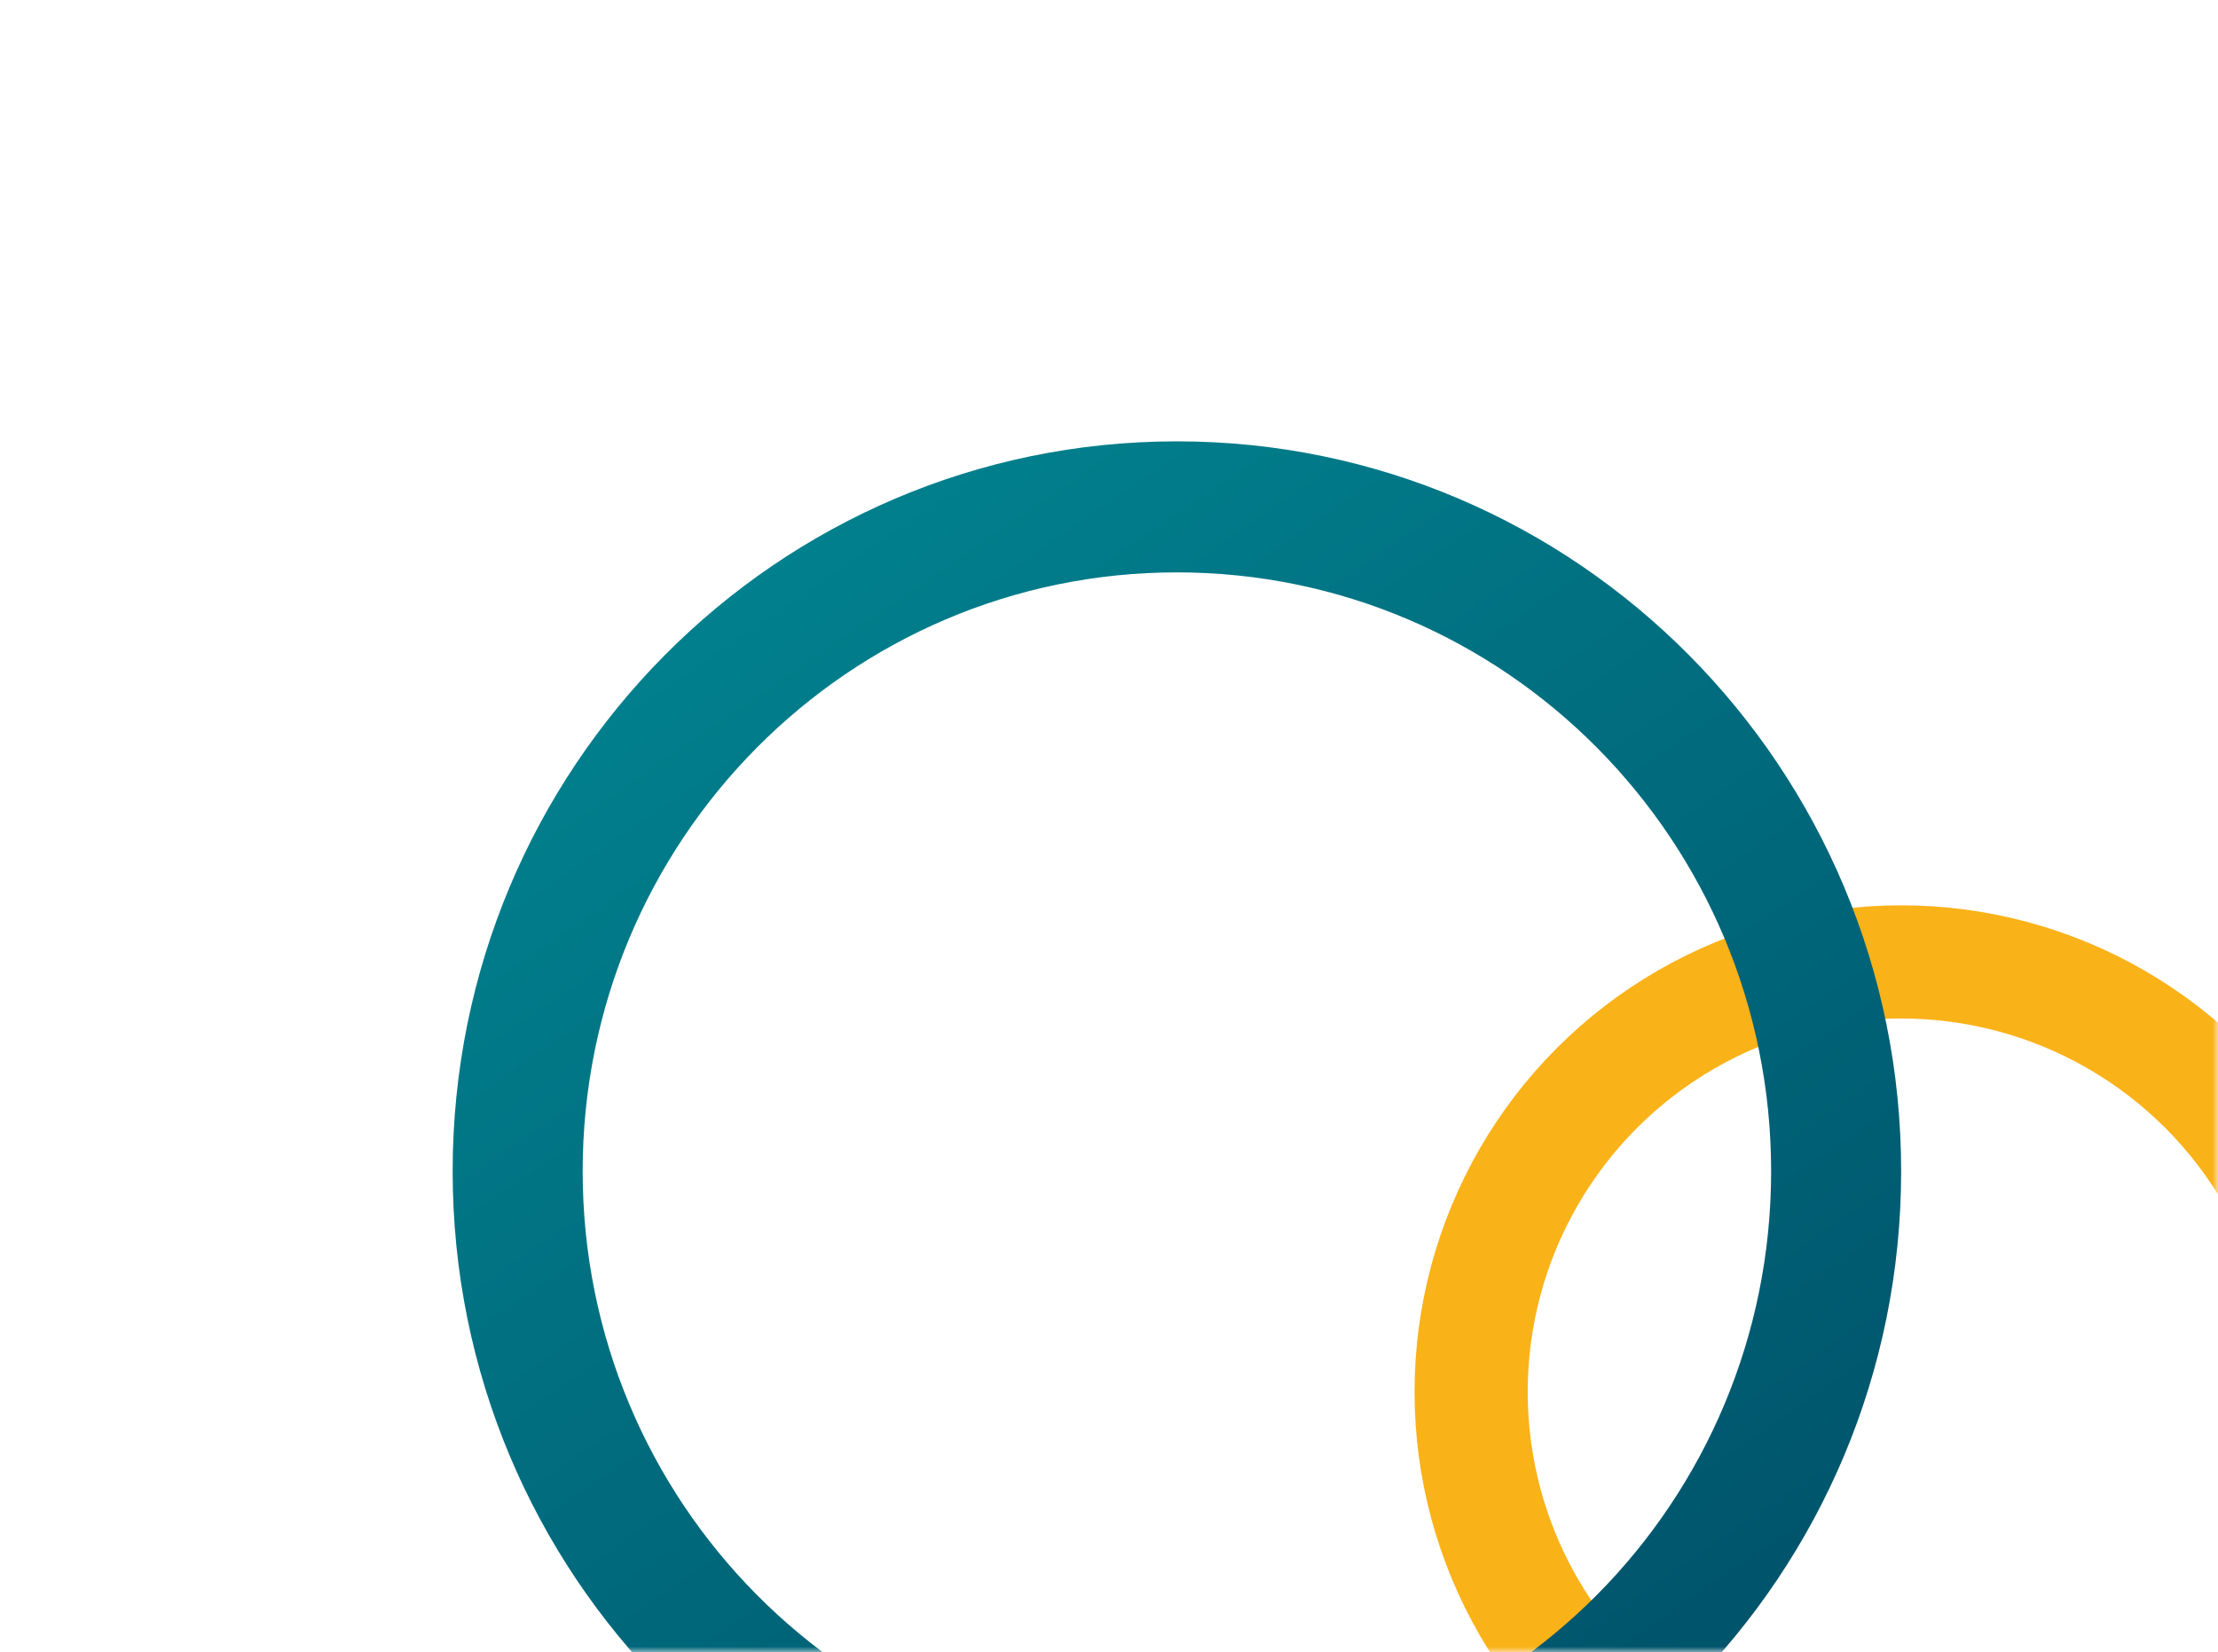 <svg width="196" height="146" viewBox="0 0 196 146" fill="none" xmlns="http://www.w3.org/2000/svg">
<mask id="mask0_398_22" style="mask-type:alpha" maskUnits="userSpaceOnUse" x="0" y="0" width="196" height="146">
<rect width="196" height="146" rx="20" fill="#F6F6F6"/>
</mask>
<g mask="url(#mask0_398_22)">
<circle cx="168" cy="123" r="38" stroke="#FAB219" stroke-width="10"/>
<g filter="url(#filter0_d_398_22)">
<path fill-rule="evenodd" clip-rule="evenodd" d="M100 152.421C129.001 152.421 152.511 128.727 152.511 99.5C152.511 70.272 129.001 46.579 100 46.579C70.999 46.579 47.489 70.272 47.489 99.5C47.489 128.727 70.999 152.421 100 152.421ZM100 164C135.346 164 164 135.122 164 99.5C164 63.878 135.346 35 100 35C64.654 35 36 63.878 36 99.5C36 135.122 64.654 164 100 164Z" fill="url(#paint0_linear_398_22)"/>
</g>
</g>
<defs>
<filter id="filter0_d_398_22" x="5" y="4" width="198" height="199" filterUnits="userSpaceOnUse" color-interpolation-filters="sRGB">
<feFlood flood-opacity="0" result="BackgroundImageFix"/>
<feColorMatrix in="SourceAlpha" type="matrix" values="0 0 0 0 0 0 0 0 0 0 0 0 0 0 0 0 0 0 127 0" result="hardAlpha"/>
<feOffset dx="4" dy="4"/>
<feGaussianBlur stdDeviation="17.5"/>
<feComposite in2="hardAlpha" operator="out"/>
<feColorMatrix type="matrix" values="0 0 0 0 0 0 0 0 0 0 0 0 0 0 0 0 0 0 0.35 0"/>
<feBlend mode="normal" in2="BackgroundImageFix" result="effect1_dropShadow_398_22"/>
<feBlend mode="normal" in="SourceGraphic" in2="effect1_dropShadow_398_22" result="shape"/>
</filter>
<linearGradient id="paint0_linear_398_22" x1="66.58" y1="43.505" x2="139.371" y2="150.001" gradientUnits="userSpaceOnUse">
<stop stop-color="#01808D"/>
<stop offset="1" stop-color="#00536B"/>
</linearGradient>
</defs>
</svg>
